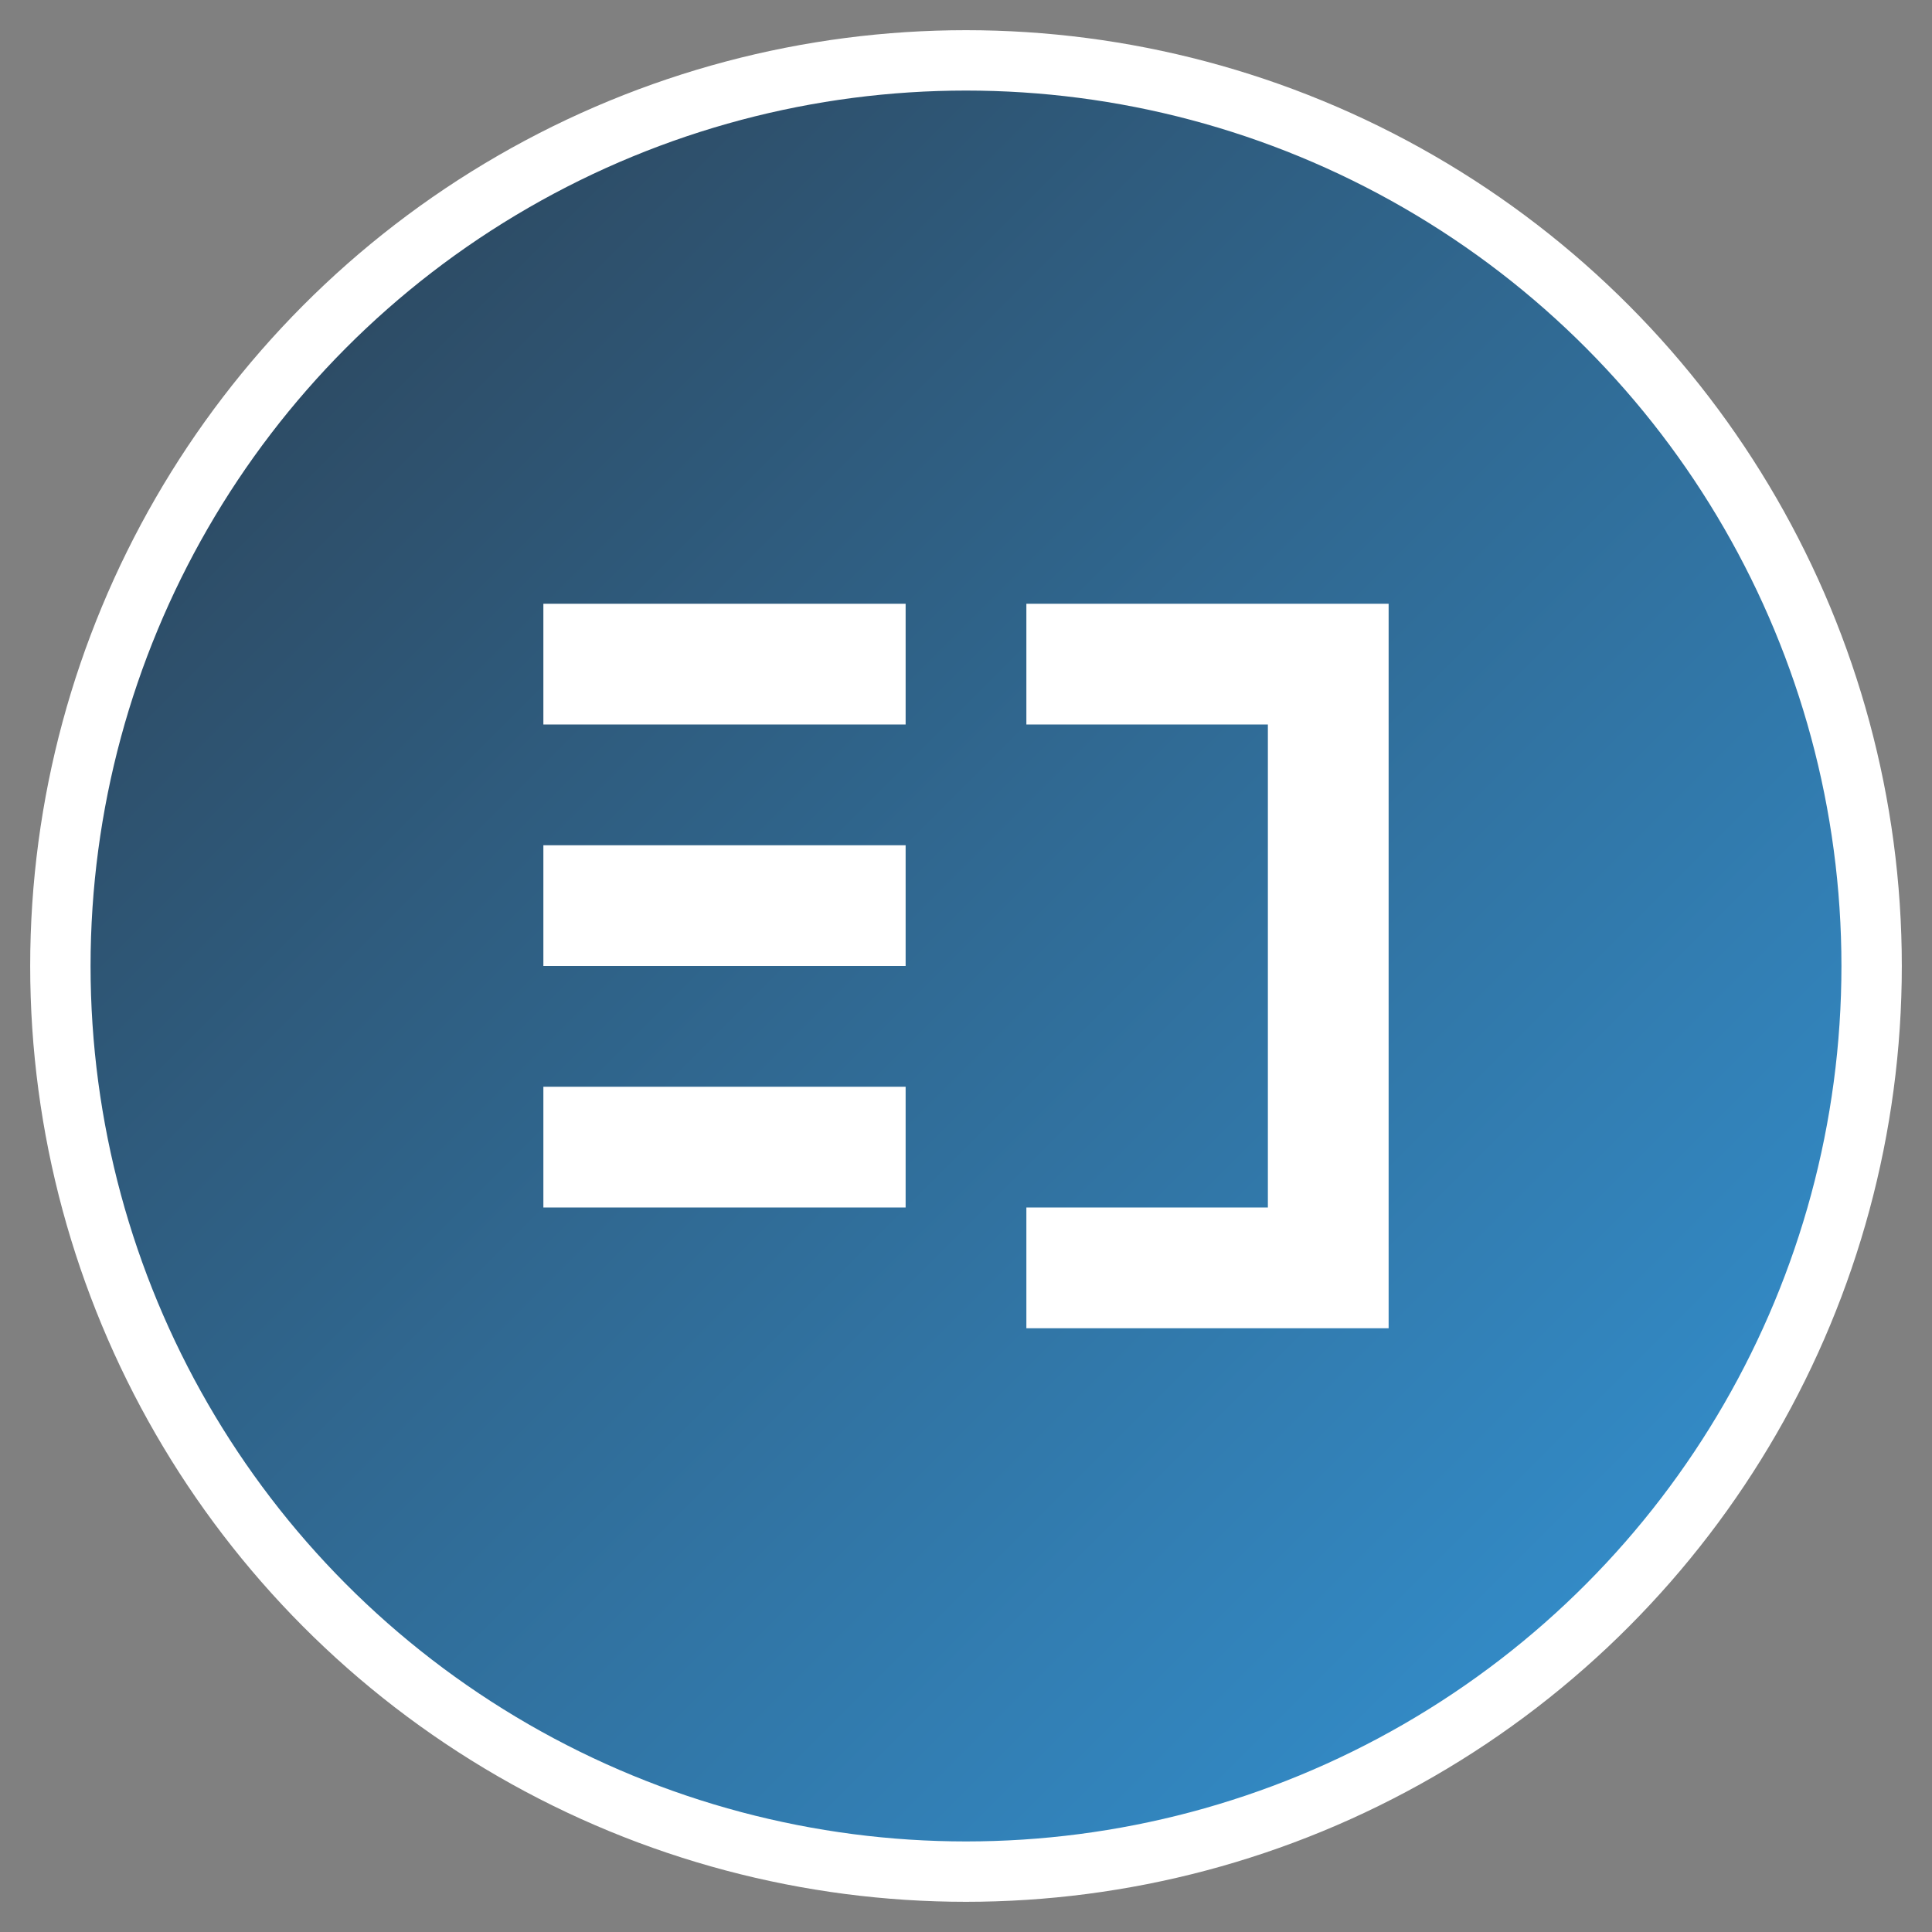 <svg xmlns="http://www.w3.org/2000/svg" width="32" height="32" viewBox="0 0 32 32">
  <rect x="0" y="0" width="32" height="32" fill="#808080" stroke="none"/>
  <defs>
    <linearGradient id="grad1" x1="0%" y1="0%" x2="100%" y2="100%">
      <stop offset="0%" style="stop-color:#2c3e50;stop-opacity:1" />
      <stop offset="100%" style="stop-color:#3498db;stop-opacity:1" />
    </linearGradient>
  </defs>
  <circle cx="16" cy="16" r="15" fill="url(#grad1)" stroke="#fff" stroke-width="1" />
  <path d="M9 12 L15 12 L15 10 L9 10 Z M9 16 L15 16 L15 14 L9 14 Z M9 20 L15 20 L15 18 L9 18 Z" fill="#fff" />
  <path d="M17 22 L23 22 L23 10 L17 10 L17 12 L21 12 L21 20 L17 20 Z" fill="#fff" />
</svg>

